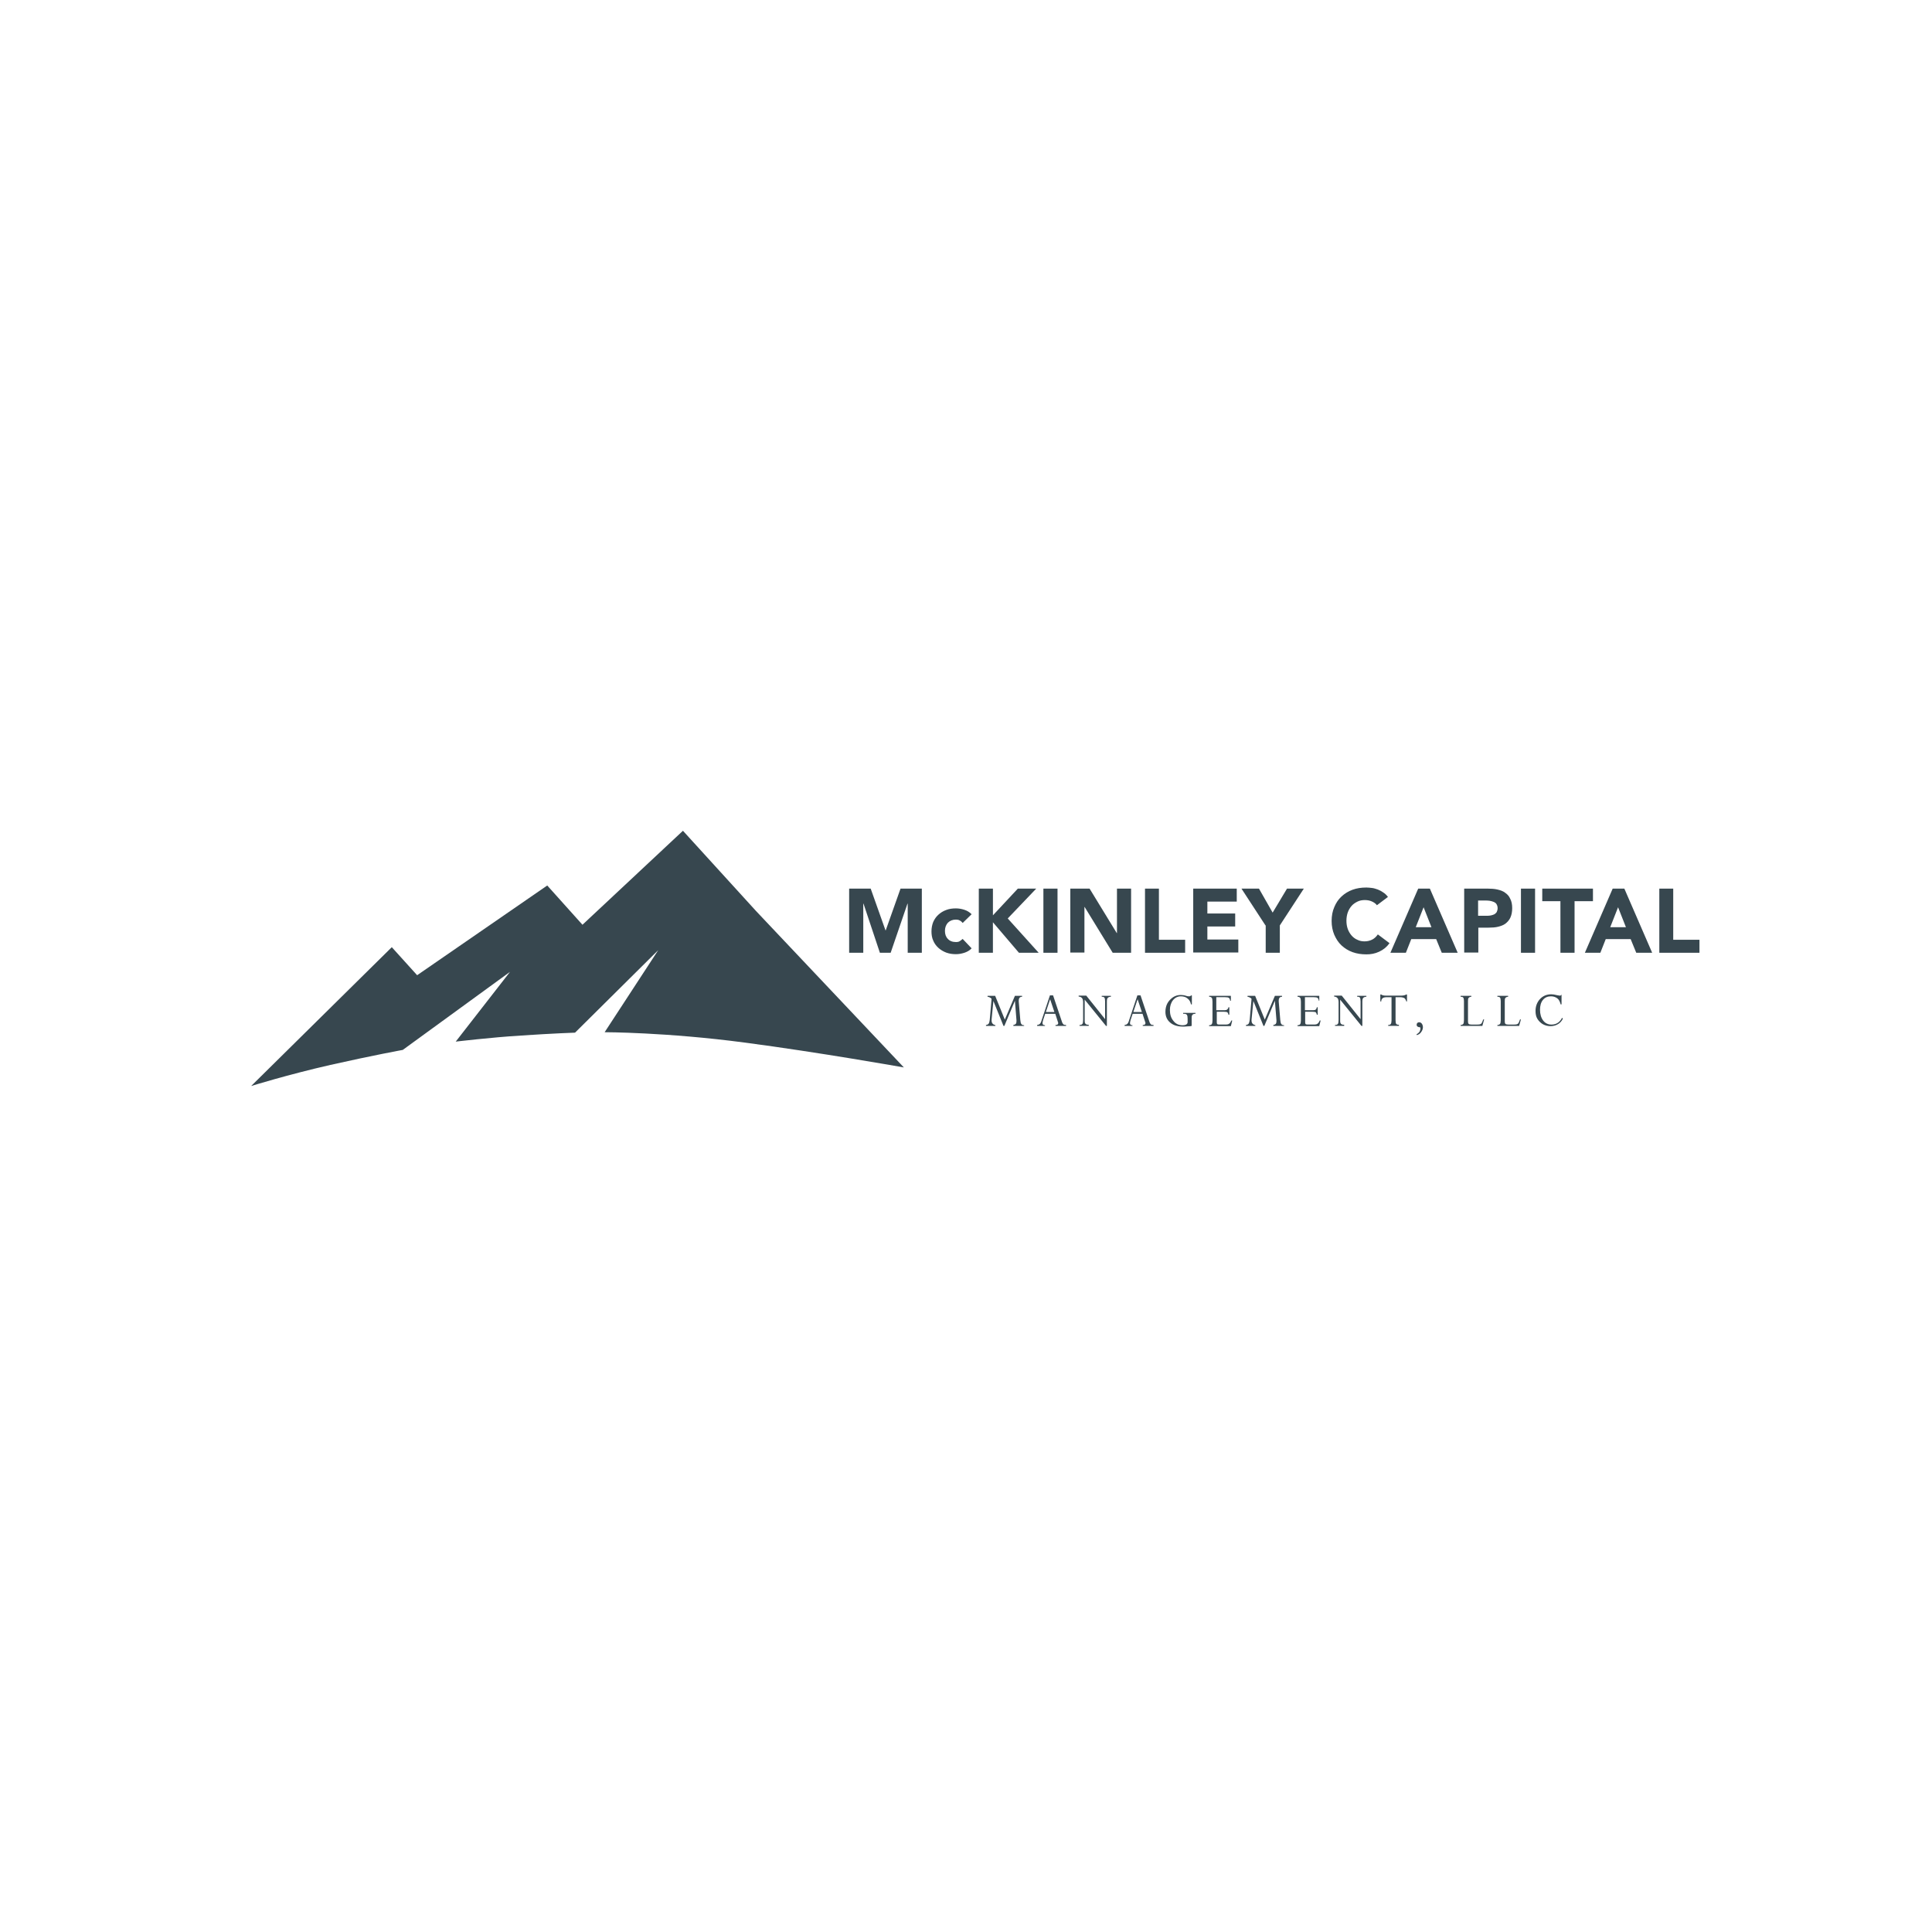<?xml version="1.0" encoding="utf-8"?>
<!-- Generator: Adobe Illustrator 28.3.0, SVG Export Plug-In . SVG Version: 6.00 Build 0)  -->
<svg version="1.1" id="Layer_1" xmlns="http://www.w3.org/2000/svg" xmlns:xlink="http://www.w3.org/1999/xlink" x="0px" y="0px"
	 viewBox="0 0 100 100" enable-background="new 0 0 100 100" xml:space="preserve">
<g transform="translate(13 43)">
	<path fill="#37474F" d="M30.964,2.995h1.103l0.766,2.159h0.012l0.766-2.159h1.103v3.32h-0.731V3.773h-0.012L33.1,6.316h-0.557
		l-0.848-2.543h-0.012v2.543h-0.731v-3.32L30.964,2.995z"/>
	<path fill="#37474F" d="M36.827,4.772c-0.035-0.046-0.081-0.093-0.151-0.128c-0.058-0.035-0.128-0.046-0.197-0.046
		c-0.174,0-0.313,0.058-0.418,0.163c-0.093,0.104-0.151,0.244-0.151,0.418s0.046,0.313,0.151,0.418
		c0.093,0.104,0.232,0.163,0.418,0.163c0.081,0,0.151-0.012,0.197-0.046s0.104-0.07,0.151-0.116l0.464,0.488
		c-0.104,0.116-0.244,0.186-0.383,0.232c-0.151,0.046-0.29,0.07-0.43,0.07c-0.174,0-0.337-0.023-0.499-0.081
		c-0.151-0.058-0.29-0.139-0.406-0.244c-0.116-0.104-0.209-0.232-0.267-0.372c-0.07-0.151-0.093-0.313-0.093-0.488
		s0.035-0.348,0.093-0.488c0.07-0.151,0.151-0.267,0.267-0.372s0.244-0.186,0.406-0.244c0.151-0.058,0.313-0.081,0.499-0.081
		c0.139,0,0.279,0.023,0.43,0.07s0.279,0.128,0.383,0.232L36.827,4.772z"/>
	<path fill="#37474F" d="M37.663,2.995h0.731v1.382l1.289-1.382h0.952L39.16,4.539l1.602,1.776h-1.022l-1.347-1.579v1.579h-0.731
		L37.663,2.995z"/>
	<path fill="#37474F" d="M41.006,2.995h0.731v3.32h-0.731V2.995z"/>
	<path fill="#37474F" d="M42.399,2.995h0.998l1.405,2.299h0.012V2.995h0.731v3.32h-0.952l-1.451-2.368h-0.012v2.357h-0.731
		L42.399,2.995z"/>
	<path fill="#37474F" d="M46.254,2.995h0.731v2.647h1.358v0.673h-2.078v-3.32L46.254,2.995z"/>
	<path fill="#37474F" d="M48.762,2.995h2.252v0.673h-1.521v0.615h1.44v0.673h-1.44v0.673h1.602v0.673h-2.334V2.995z"/>
	<path fill="#37474F" d="M52.5,4.899l-1.242-1.904h0.906l0.708,1.242l0.743-1.242h0.871l-1.242,1.904v1.416h-0.731V4.899H52.5z"/>
	<path fill="#37474F" d="M58.27,3.854c-0.07-0.093-0.163-0.151-0.267-0.197s-0.221-0.07-0.36-0.07c-0.139,0-0.267,0.023-0.383,0.081
		s-0.221,0.128-0.302,0.221s-0.151,0.209-0.197,0.337s-0.07,0.279-0.07,0.43c0,0.151,0.023,0.302,0.07,0.43s0.116,0.244,0.197,0.337
		c0.081,0.093,0.186,0.174,0.302,0.221c0.116,0.058,0.232,0.081,0.372,0.081c0.151,0,0.279-0.035,0.395-0.093
		s0.209-0.151,0.29-0.267l0.604,0.453c-0.139,0.197-0.313,0.337-0.534,0.441s-0.441,0.139-0.662,0.139
		c-0.255,0-0.499-0.035-0.72-0.116s-0.406-0.197-0.569-0.348s-0.279-0.337-0.372-0.546c-0.093-0.221-0.139-0.453-0.139-0.72
		s0.046-0.511,0.139-0.72c0.093-0.221,0.209-0.395,0.372-0.546c0.163-0.151,0.348-0.267,0.569-0.348s0.453-0.116,0.72-0.116
		c0.093,0,0.186,0.012,0.29,0.023c0.104,0.012,0.197,0.046,0.302,0.081c0.093,0.035,0.197,0.093,0.279,0.151
		c0.093,0.058,0.174,0.139,0.244,0.232L58.27,3.854z"/>
	<path fill="#37474F" d="M60.406,2.995h0.604l1.44,3.32h-0.824l-0.29-0.708h-1.289l-0.279,0.708h-0.801L60.406,2.995z M60.685,3.959
		l-0.406,1.033h0.813L60.685,3.959z"/>
	<path fill="#37474F" d="M62.786,2.995h1.231c0.174,0,0.337,0.012,0.488,0.046c0.151,0.035,0.29,0.081,0.395,0.163
		c0.116,0.081,0.209,0.174,0.267,0.313c0.07,0.128,0.104,0.29,0.104,0.488s-0.035,0.36-0.093,0.488s-0.151,0.232-0.255,0.313
		c-0.104,0.081-0.244,0.128-0.383,0.163s-0.313,0.046-0.488,0.046h-0.534v1.289h-0.731L62.786,2.995z M63.518,4.4h0.488
		c0.07,0,0.128-0.012,0.186-0.023c0.058-0.012,0.116-0.035,0.163-0.058c0.046-0.035,0.093-0.07,0.116-0.116s0.046-0.116,0.046-0.197
		s-0.023-0.151-0.058-0.209c-0.035-0.058-0.093-0.093-0.151-0.116s-0.128-0.046-0.209-0.058s-0.151-0.012-0.221-0.012h-0.372V4.4
		H63.518z"/>
	<path fill="#37474F" d="M65.724,2.995h0.731v3.32h-0.731V2.995z"/>
	<path fill="#37474F" d="M67.767,3.646h-0.94v-0.65h2.624v0.65h-0.952v2.67h-0.731L67.767,3.646z"/>
	<path fill="#37474F" d="M70.472,2.995h0.604l1.44,3.32h-0.824l-0.29-0.708h-1.289l-0.279,0.708h-0.801L70.472,2.995z M70.751,3.959
		l-0.406,1.033h0.813L70.751,3.959z"/>
	<path fill="#37474F" d="M72.875,2.995h0.731v2.647h1.358v0.673h-2.078v-3.32L72.875,2.995z"/>
	<path fill="#37474F" d="M39.532,8.545h0.372v0.046c-0.116,0-0.174,0.07-0.174,0.209v0.035l0.081,0.964
		c0.012,0.104,0.023,0.174,0.058,0.209c0.023,0.035,0.07,0.058,0.139,0.058v0.035H39.45v-0.046c0.058-0.012,0.104-0.035,0.128-0.058
		c0.023-0.035,0.035-0.07,0.035-0.139c0-0.012,0-0.023,0-0.046L39.532,8.8l-0.546,1.3H38.94l-0.522-1.289l-0.093,0.964v0.046
		c0,0.139,0.07,0.209,0.197,0.244v0.035h-0.488v-0.046c0.07-0.012,0.116-0.035,0.139-0.07c0.023-0.035,0.046-0.104,0.058-0.221
		l0.093-1.068c-0.058-0.058-0.128-0.093-0.209-0.104V8.545h0.395l0.499,1.231L39.532,8.545z"/>
	<path fill="#37474F" d="M41.633,10.101v-0.046c0.093,0,0.139-0.035,0.139-0.093c0-0.023,0-0.035-0.012-0.058l-0.139-0.43h-0.522
		l-0.104,0.313c-0.023,0.081-0.035,0.139-0.035,0.174c0,0.07,0.046,0.104,0.128,0.104v0.035h-0.406v-0.046
		c0.058-0.012,0.104-0.023,0.139-0.058c0.035-0.035,0.07-0.093,0.093-0.186l0.43-1.289h0.163l0.453,1.347
		c0.023,0.081,0.058,0.128,0.081,0.151c0.023,0.023,0.07,0.035,0.139,0.035v0.046L41.633,10.101z M41.134,9.381h0.441l-0.221-0.662
		L41.134,9.381z"/>
	<path fill="#37474F" d="M44.025,8.591V8.545h0.476v0.046c-0.07,0-0.128,0.023-0.163,0.058c-0.035,0.035-0.046,0.104-0.046,0.197
		v1.254h-0.046l-1.103-1.358v1.091c0,0.081,0.012,0.128,0.046,0.163c0.035,0.035,0.081,0.046,0.163,0.046v0.058h-0.476v-0.046
		c0.07,0,0.128-0.023,0.151-0.058c0.023-0.035,0.035-0.104,0.035-0.209V8.87c0-0.093-0.023-0.174-0.058-0.209
		c-0.035-0.046-0.093-0.07-0.174-0.081V8.533h0.395l0.975,1.219V8.835c0-0.093-0.012-0.163-0.035-0.197S44.094,8.591,44.025,8.591z"
		/>
	<path fill="#37474F" d="M46.149,10.101v-0.046c0.093,0,0.139-0.035,0.139-0.093c0-0.023,0-0.035-0.012-0.058l-0.139-0.43h-0.511
		l-0.104,0.313c-0.023,0.081-0.035,0.139-0.035,0.174c0,0.07,0.046,0.104,0.128,0.104v0.035h-0.406v-0.046
		c0.058-0.012,0.104-0.023,0.139-0.058c0.035-0.035,0.07-0.093,0.093-0.186l0.43-1.289h0.163l0.453,1.347
		c0.023,0.081,0.058,0.128,0.081,0.151c0.023,0.023,0.07,0.035,0.139,0.035v0.046L46.149,10.101z M45.662,9.381h0.441l-0.221-0.662
		L45.662,9.381z"/>
	<path fill="#37474F" d="M48.878,9.427v0.046c-0.07,0-0.116,0.012-0.151,0.046S48.68,9.601,48.68,9.683v0.418
		c-0.035,0.012-0.104,0.023-0.209,0.023c-0.104,0.012-0.174,0.012-0.232,0.012c-0.29,0-0.511-0.07-0.673-0.209
		c-0.163-0.139-0.244-0.325-0.244-0.557c0-0.163,0.035-0.313,0.104-0.441c0.07-0.128,0.174-0.232,0.29-0.313
		c0.128-0.081,0.255-0.116,0.406-0.116c0.081,0,0.174,0.012,0.279,0.046c0.058,0.023,0.116,0.023,0.151,0.023
		c0.046,0,0.07-0.012,0.093-0.046h0.046v0.464h-0.046c-0.023-0.128-0.081-0.232-0.174-0.302c-0.093-0.081-0.209-0.116-0.348-0.116
		c-0.163,0-0.302,0.07-0.406,0.197s-0.163,0.302-0.163,0.511c0,0.232,0.058,0.418,0.186,0.569c0.116,0.151,0.279,0.221,0.464,0.221
		c0.174,0,0.267-0.058,0.267-0.163V9.729c0-0.093-0.012-0.163-0.035-0.197s-0.07-0.058-0.139-0.058h-0.058V9.427H48.878z"/>
	<path fill="#37474F" d="M50.584,9.137h0.046V9.52h-0.046c-0.012-0.07-0.035-0.104-0.058-0.128
		c-0.023-0.012-0.081-0.023-0.163-0.023h-0.383v0.557c0,0.035,0.012,0.07,0.023,0.081c0.012,0.012,0.046,0.023,0.093,0.023h0.267
		c0.093,0,0.163,0,0.197-0.012s0.07-0.035,0.093-0.058s0.058-0.081,0.081-0.139h0.046l-0.07,0.29h-1.126v-0.046
		c0.07,0,0.116-0.023,0.139-0.058c0.023-0.035,0.035-0.104,0.035-0.186V8.847c0-0.093-0.012-0.163-0.035-0.197
		s-0.07-0.058-0.139-0.058V8.545h1.126V8.8h-0.035c-0.012-0.07-0.035-0.128-0.07-0.151c-0.035-0.023-0.093-0.035-0.197-0.035h-0.453
		v0.673h0.441c0.058,0,0.104-0.012,0.116-0.035C50.55,9.23,50.573,9.195,50.584,9.137z"/>
	<path fill="#37474F" d="M52.988,8.545h0.372v0.046c-0.116,0-0.174,0.07-0.174,0.209v0.035l0.081,0.964
		c0.012,0.104,0.023,0.174,0.058,0.209c0.023,0.035,0.07,0.058,0.139,0.058v0.035h-0.557v-0.046
		c0.058-0.012,0.104-0.035,0.128-0.058c0.023-0.035,0.035-0.07,0.035-0.139c0-0.012,0-0.023,0-0.046L52.988,8.8l-0.546,1.3h-0.046
		l-0.522-1.289L51.78,9.776v0.046c0,0.139,0.07,0.209,0.197,0.244v0.035H51.49v-0.046c0.07-0.012,0.116-0.035,0.139-0.07
		c0.023-0.035,0.046-0.104,0.058-0.221l0.093-1.068c-0.058-0.058-0.128-0.093-0.209-0.104V8.545h0.395l0.499,1.231L52.988,8.545z"/>
	<path fill="#37474F" d="M55.159,9.137h0.046V9.52h-0.046c-0.012-0.07-0.035-0.104-0.058-0.128
		c-0.023-0.012-0.081-0.023-0.163-0.023h-0.383v0.557c0,0.035,0.012,0.07,0.023,0.081c0.012,0.012,0.046,0.023,0.093,0.023h0.267
		c0.093,0,0.163,0,0.197-0.012s0.07-0.035,0.093-0.058s0.058-0.081,0.081-0.139h0.046l-0.07,0.29H54.16v-0.046
		c0.07,0,0.116-0.023,0.139-0.058c0.023-0.035,0.035-0.104,0.035-0.186V8.847c0-0.093-0.012-0.163-0.035-0.197
		s-0.07-0.058-0.139-0.058V8.545h1.126V8.8h-0.023c-0.012-0.07-0.035-0.128-0.07-0.151c-0.035-0.023-0.093-0.035-0.197-0.035h-0.453
		v0.673h0.441c0.058,0,0.104-0.012,0.116-0.035C55.135,9.23,55.147,9.195,55.159,9.137z"/>
	<path fill="#37474F" d="M57.248,8.591V8.545h0.476v0.046c-0.07,0-0.128,0.023-0.163,0.058c-0.035,0.035-0.046,0.104-0.046,0.197
		v1.254h-0.046l-1.103-1.358v1.091c0,0.081,0.012,0.128,0.046,0.163c0.035,0.035,0.081,0.046,0.163,0.046v0.058h-0.476v-0.046
		c0.07,0,0.128-0.023,0.151-0.058c0.023-0.035,0.035-0.104,0.035-0.209V8.87c0-0.093-0.023-0.174-0.058-0.209
		c-0.035-0.046-0.093-0.07-0.174-0.081V8.533h0.395l0.975,1.219V8.835c0-0.093-0.012-0.163-0.035-0.197
		C57.376,8.603,57.318,8.591,57.248,8.591z"/>
	<path fill="#37474F" d="M59.466,8.615h-0.232V9.81c0,0.093,0.012,0.163,0.035,0.186c0.023,0.035,0.07,0.046,0.139,0.046v0.058
		h-0.557v-0.046c0.07,0,0.116-0.023,0.139-0.058c0.023-0.035,0.035-0.104,0.035-0.186V8.615h-0.221
		c-0.104,0-0.186,0.012-0.232,0.046c-0.046,0.035-0.081,0.093-0.081,0.174h-0.046v-0.36h0.046c0.046,0.035,0.116,0.058,0.232,0.058
		h0.813c0.116,0,0.197-0.023,0.244-0.058h0.046v0.36h-0.035c-0.023-0.081-0.058-0.139-0.104-0.174
		C59.64,8.638,59.57,8.615,59.466,8.615z"/>
	<path fill="#37474F" d="M60.325,10.577V10.53c0.07-0.035,0.116-0.081,0.151-0.128c0.023-0.046,0.046-0.104,0.046-0.186
		c0-0.023,0-0.035-0.012-0.035s-0.023-0.012-0.035-0.012c-0.035,0-0.07-0.012-0.104-0.035s-0.046-0.058-0.046-0.093
		s0.012-0.07,0.035-0.093s0.058-0.035,0.093-0.035c0.058,0,0.104,0.023,0.139,0.07c0.035,0.046,0.058,0.116,0.058,0.186
		c0,0.093-0.035,0.174-0.093,0.255C60.499,10.507,60.43,10.553,60.325,10.577z"/>
	<path fill="#37474F" d="M63.773,9.764h0.046l-0.093,0.337h-1.126v-0.046c0.058,0,0.104-0.023,0.139-0.058
		c0.023-0.035,0.035-0.104,0.035-0.197V8.812c0-0.081-0.012-0.139-0.035-0.174s-0.07-0.046-0.139-0.046V8.545h0.557v0.046
		c-0.058,0-0.104,0.023-0.139,0.058c-0.035,0.035-0.035,0.104-0.035,0.186V9.88c0,0.058,0.012,0.093,0.035,0.116
		s0.07,0.035,0.139,0.035h0.313c0.093,0,0.163-0.012,0.197-0.046S63.738,9.868,63.773,9.764z"/>
	<path fill="#37474F" d="M65.677,9.764h0.046l-0.093,0.337h-1.126v-0.046c0.058,0,0.104-0.023,0.139-0.058
		c0.023-0.035,0.035-0.104,0.035-0.197V8.812c0-0.081-0.012-0.139-0.035-0.174s-0.07-0.046-0.139-0.046V8.545h0.557v0.046
		c-0.058,0-0.104,0.023-0.139,0.058c-0.035,0.035-0.035,0.104-0.035,0.186V9.88c0,0.058,0.012,0.093,0.035,0.116
		s0.07,0.035,0.139,0.035h0.313c0.093,0,0.163-0.012,0.197-0.046S65.642,9.868,65.677,9.764z"/>
	<path fill="#37474F" d="M67.825,8.522v0.464h-0.046c-0.035-0.139-0.093-0.255-0.174-0.313s-0.186-0.104-0.325-0.104
		c-0.174,0-0.313,0.058-0.418,0.186s-0.151,0.302-0.151,0.511c0,0.232,0.058,0.418,0.163,0.557c0.104,0.139,0.255,0.209,0.43,0.209
		c0.244,0,0.43-0.116,0.546-0.348l0.046,0.035c-0.058,0.128-0.139,0.221-0.255,0.29s-0.244,0.104-0.395,0.104
		c-0.139,0-0.267-0.035-0.395-0.104c-0.116-0.07-0.209-0.163-0.279-0.279c-0.07-0.116-0.093-0.255-0.093-0.406
		c0-0.244,0.081-0.453,0.232-0.615s0.348-0.244,0.58-0.244c0.081,0,0.174,0.012,0.302,0.046c0.07,0.012,0.116,0.023,0.139,0.023
		c0.035,0,0.07-0.012,0.081-0.046h0.012L67.825,8.522z"/>
	<path fill="#37474F" d="M26.134,4.156L22.349,0l-5.201,4.865l-1.823-2.032L8.591,7.477L7.279,6.026L0,13.212
		c0,0,1.904-0.592,4.098-1.091c2.217-0.499,3.75-0.778,3.75-0.778l5.55-4.04l-2.81,3.611c0,0,1.858-0.221,3.355-0.313
		c1.73-0.116,2.821-0.151,2.821-0.151l4.307-4.272l-2.775,4.249c0,0,3.193,0,7.233,0.534c3.889,0.511,8.255,1.289,8.255,1.289
		L26.134,4.156z"/>
</g>
</svg>
